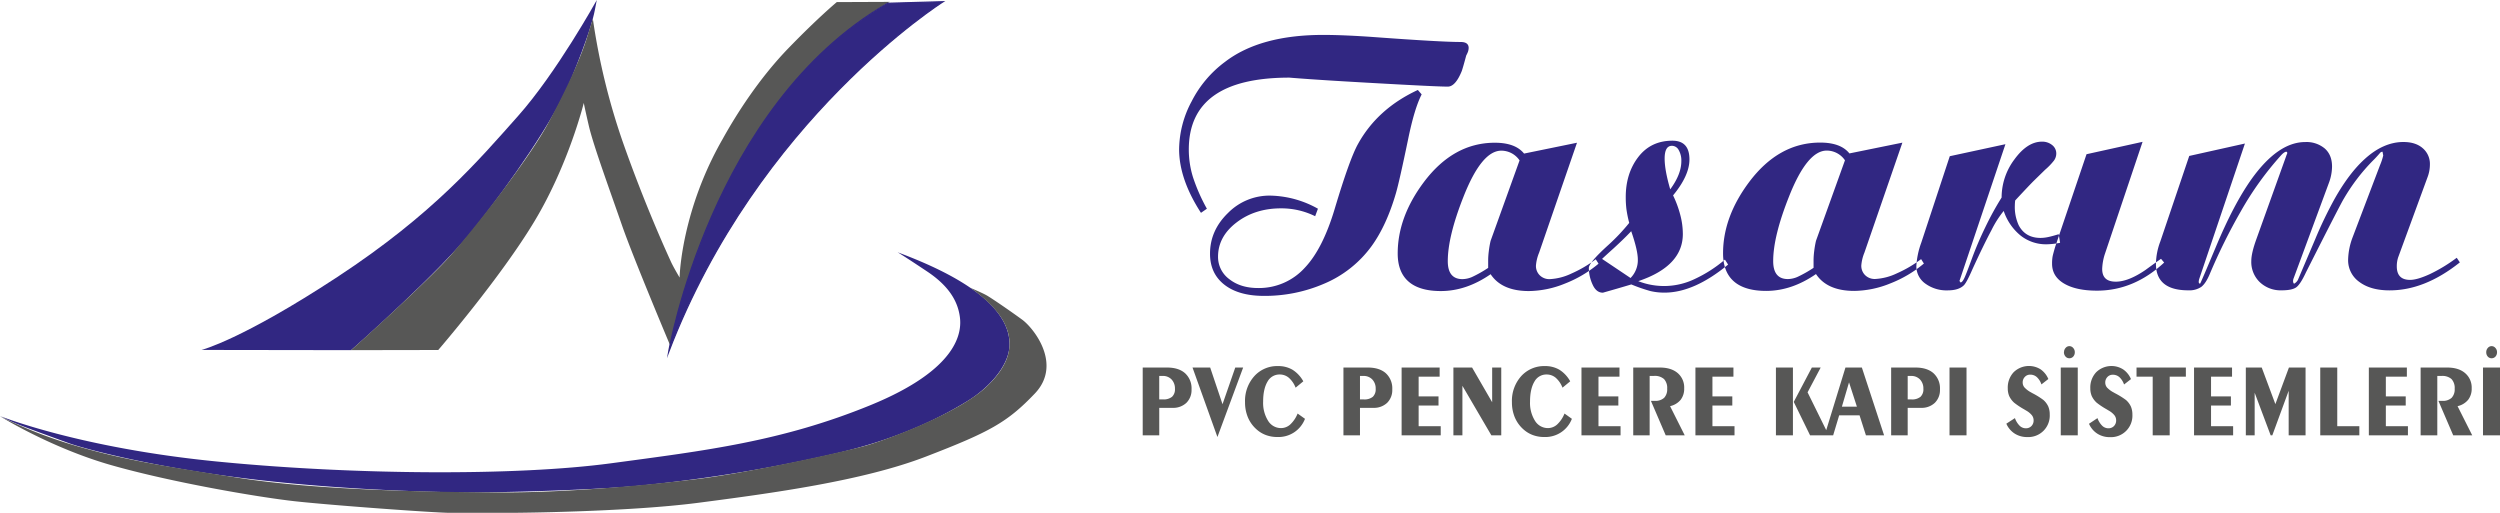 <?xml version="1.0" encoding="UTF-8"?> <svg xmlns="http://www.w3.org/2000/svg" id="Layer_1" data-name="Layer 1" viewBox="0 0 1132 232.2"><defs><style>.cls-1{fill:#312782;}.cls-1,.cls-3{fill-rule:evenodd;}.cls-2,.cls-3{fill:#575756;}.cls-4{fill:none;stroke:#312782;stroke-miterlimit:22.93;stroke-width:0.57px;}</style></defs><path class="cls-1" d="M1023.6,105.77,1003,166.83a5.82,5.82,0,0,0-.32,1.53c0,.56.21.85.63.85q.16,0,7.1-16.54c5.46-13.09,10.87-23.35,16.23-30.87q12-16.71,24.27-16.7a12.85,12.85,0,0,1,8.83,2.91c2.21,1.95,3.31,4.66,3.31,8.22a21.71,21.71,0,0,1-1.42,7.35l-15.92,43.08a3.58,3.58,0,0,0-.31,1.53c.1.68.26,1,.47,1a.5.5,0,0,0,.34-.15,4.43,4.43,0,0,0,1.37-1.49l7.8-18.35a183,183,0,0,1,9-18.68q6.46-11.37,13.37-17.64,8.52-7.8,17.63-7.8c3.68,0,6.59.93,8.75,2.82a9.33,9.33,0,0,1,3.23,7.41,16.27,16.27,0,0,1-1.1,5.79L1093,157.28a12.82,12.82,0,0,0-.63,4.1q0,6.13,6,6.13c2.2,0,5.2-.88,9-2.63a71.62,71.62,0,0,0,12.14-7.38l1.41,2.09q-15.91,12.69-31.83,12.67-8.52,0-13.64-3.79a12,12,0,0,1-5.12-10.15,30.5,30.5,0,0,1,2-10l12.45-32.76a26.8,26.8,0,0,0,1.45-4.38c-.11-.56-.21-1.13-.32-1.69a1.45,1.45,0,0,0-1.1.5q-1.89,2.2-3.31,3.57a86.79,86.79,0,0,0-13.08,17.13q-1.42,2.21-17.18,33.41-2.52,5.43-4.41,6.78c-1.27.91-3.47,1.36-6.62,1.36a13.69,13.69,0,0,1-9.86-3.68,12.66,12.66,0,0,1-3.86-9.64q0-3.56,2.37-10.06l13.4-37.34a9.31,9.31,0,0,1,.47-1.19c.1-.56-.05-.84-.47-.84s-1.27.5-2.21,1.52a142,142,0,0,0-18.28,25.41,260.81,260.81,0,0,0-14.19,28.67c-1.16,2.71-2.42,4.6-3.78,5.62a9.62,9.62,0,0,1-5.84,1.53q-14.65,0-14.65-12a29.78,29.78,0,0,1,2-10.18l13.08-38.67ZM977.26,105l-17.18,51.11a24.54,24.54,0,0,0-1.11,6.44c0,3.84,2,5.77,6.15,5.77q5.67,0,13.4-5.26,3.47-2.55,7.09-5.09l1.42,1.7q-13.71,12.72-30.42,12.72-9.45,0-14.9-3.22t-5.43-9a18.19,18.19,0,0,1,.23-3.23c.16-.79.55-2.26,1.18-4.4l14.19-41.93Zm-62.1,1.07L894.35,168l.48.68c.52,0,1.1-.68,1.73-2s1.76-4.27,3.39-8.73a151.75,151.75,0,0,1,6-14.08,138.39,138.39,0,0,1,7.48-13.65,28.74,28.74,0,0,1,5.83-17.3q5.84-8,12.46-8a7.09,7.09,0,0,1,4.57,1.52,4.8,4.8,0,0,1,1.89,3.9,5.42,5.42,0,0,1-1.11,3.23,28.83,28.83,0,0,1-3.94,4.07l-5.2,5.08q-2.2,2.2-8.35,8.82a19,19,0,0,0-.16,2.21,19.78,19.78,0,0,0,1.74,9q3,5.76,9.93,5.76a17.1,17.1,0,0,0,3.54-.42c1.32-.28,2.86-.71,4.65-1.27l.63,3.9a34.53,34.53,0,0,1-6.15.68,18.53,18.53,0,0,1-11.66-3.9,24.29,24.29,0,0,1-7.72-11.2,45.35,45.35,0,0,0-5.52,8.65q-3.63,6.8-8.67,17.81-2.52,5.78-3.78,7.12c-1.57,1.59-4,2.38-7.41,2.38a16.23,16.23,0,0,1-10.17-3.11,9.57,9.57,0,0,1-4-7.92,36.18,36.18,0,0,1,2.2-10.51l12.93-39.21Zm-72.66,7.3a10,10,0,0,0-8.23-4.41q-8.89,0-17.12,20.86Q810,147.83,810,159q0,8.15,6.67,8.14a11.43,11.43,0,0,0,4.23-.93,55.23,55.23,0,0,0,7.38-4.16v-3.56a34.94,34.94,0,0,1,.29-4,44.38,44.38,0,0,1,.81-4.67Zm26-8-17.18,49.77a19.45,19.45,0,0,0-1.42,5.8,5.9,5.9,0,0,0,1.74,4.44,6.15,6.15,0,0,0,4.57,1.72,25.67,25.67,0,0,0,9.77-2.54,54.94,54.94,0,0,0,11-6.45l1.26,2a54.3,54.3,0,0,1-15.21,9,44.42,44.42,0,0,1-16.31,3.39q-12.29,0-17.34-7.63-11,7.62-22.54,7.63-8.82,0-13.71-3.56c-3.89-2.86-5.83-7.33-5.83-13.46q0-16.49,11.82-32.28,13.4-17.85,32.15-17.86,9.32,0,13.24,4.91ZM745.41,166.66a11.46,11.46,0,0,0,3.3-8.31q0-4.24-3-12.89-2.84,3.06-8,7.8c-1.78,1.59-3.52,3.17-5.2,4.75Zm18-40.19q5-6.8,5-12.72a9.53,9.53,0,0,0-1.18-5,3.5,3.5,0,0,0-3.07-1.95q-3.31,0-3.31,5.77Q760.85,117.81,763.37,126.47Zm24.75,31.88,1.42,2.23q-15.4,12.69-28.74,12.7a27.27,27.27,0,0,1-6.44-.71,72.94,72.94,0,0,1-8.64-3c-4.34,1.3-8.64,2.55-12.87,3.74q-3,0-4.65-3.65a18,18,0,0,1-1.71-7.58q0-2.37,8.83-10.37a89.08,89.08,0,0,0,9.45-10,53.93,53.93,0,0,1-1.26-6.19,44,44,0,0,1-.31-5.54c0-7.12,1.89-13.17,5.67-18.09s8.93-7.4,15.45-7.4q7.73,0,7.72,8.48,0,7.29-7.41,16.28a47.55,47.55,0,0,1,3.23,8.73,34.26,34.26,0,0,1,1.19,8.74q0,14.58-20.18,21.37a32,32,0,0,0,25.61-1A60.08,60.08,0,0,0,788.12,158.35Zm-93-44.94A10,10,0,0,0,686.9,109q-8.91,0-17.13,20.86-7.12,18-7.11,29.17,0,8.15,6.67,8.14a11.43,11.43,0,0,0,4.23-.93,55.23,55.23,0,0,0,7.38-4.16v-3.56a34.94,34.94,0,0,1,.29-4,44.38,44.38,0,0,1,.81-4.67Zm26-8L704,155.21a19.14,19.14,0,0,0-1.42,5.8,5.9,5.9,0,0,0,1.74,4.44,6.15,6.15,0,0,0,4.57,1.72,25.67,25.67,0,0,0,9.77-2.54,54.94,54.94,0,0,0,11-6.45l1.26,2a54.3,54.3,0,0,1-15.21,9,44.42,44.42,0,0,1-16.31,3.39q-12.3,0-17.34-7.63-11,7.62-22.54,7.63-8.82,0-13.71-3.56c-3.89-2.86-5.83-7.33-5.83-13.46q0-16.49,11.82-32.28,13.4-17.85,32.15-17.86,9.3,0,13.24,4.91ZM603.86,135.29l-1.26,3.39a34.47,34.47,0,0,0-15.44-3.56q-11.82,0-20.18,6.41t-8.35,15.52a12.47,12.47,0,0,0,5.12,10.15c3.42,2.68,7.75,4,13,4a28,28,0,0,0,21.27-9.3q8-8.48,13.4-26.43,6.78-22.68,10.56-29.45Q630.81,90,649.1,81.52l1.73,2q-3.3,6.43-6.14,20.35-3.95,19-5.52,24.42-4.26,14.6-11,23.91a51.09,51.09,0,0,1-21.75,17.14,67.59,67.59,0,0,1-26.95,5.42q-11.52,0-18-5.09T555,155.64q0-10.51,8.12-18.4a26.38,26.38,0,0,1,19-7.89A45.61,45.61,0,0,1,603.86,135.29Zm-50.28,0-2.68,1.86Q541,121.88,541,108.32a46.77,46.77,0,0,1,5.67-21.63A51,51,0,0,1,561.78,68.8q15.91-12.21,44.45-12.21,9.45,0,23.33,1,29.94,2.2,38.93,2.2,3.62,0,3.62,2.72a5.91,5.91,0,0,1-.31,1.69,12.93,12.93,0,0,1-.79,1.7q-1.26,4.74-2,7Q666.13,80,662.66,80q-3.95,0-21.2-.93t-29.71-1.69q-12.46-.77-20.81-1.45-45.56,0-45.55,32.57A42.23,42.23,0,0,0,547.28,121,81.5,81.5,0,0,0,553.58,135.29Z" transform="translate(-7.1 -40.78)"></path><path class="cls-2" d="M1132.87,200.23a2.79,2.79,0,0,1,.72-1.91,2.21,2.21,0,0,1,3.42,0,2.72,2.72,0,0,1,.74,1.91,2.84,2.84,0,0,1-.7,2,2.3,2.3,0,0,1-1.76.77,2.26,2.26,0,0,1-1.73-.77,2.88,2.88,0,0,1-.69-2m6.23,37.68h-7.7V207.2h7.7Zm-35.94,0V207.2h12c3.45,0,6.15.83,8.12,2.51a8.56,8.56,0,0,1,3,6.88,8.11,8.11,0,0,1-1.61,5.22,8.61,8.61,0,0,1-4.79,2.88l6.65,13.22h-8.61l-6.7-15.62h1.72a5.81,5.81,0,0,0,4.25-1.37,5.55,5.55,0,0,0,1.39-4.14,5.89,5.89,0,0,0-1.44-4.36,6.2,6.2,0,0,0-4.49-1.41h-1.94v26.9Zm-23.45,0V207.2h17.22v4.13h-9.52v8.94h9v4.14h-9v9.36h10v4.14Zm-22,0V207.2h7.7v26.57h10v4.14Zm-33.7,0V207.2h7.2l6.18,16.56,6.14-16.56h7.53v30.71h-7.65V217.72L1036,237.91h-.74l-7.25-19.3v19.3Zm-23.45,0V207.2h17.21v4.13h-9.51v8.94h9v4.14h-9v9.36h10v4.14Zm-18.72,0V211.33h-7.32V207.2h22.34v4.13h-7.32v26.58Zm-25-7.81a9.09,9.09,0,0,0,2.1,3.42,4,4,0,0,0,2.78,1.19,3.41,3.41,0,0,0,2.57-1,3.55,3.55,0,0,0,1-2.59,3.71,3.71,0,0,0-.76-2.29,8.79,8.79,0,0,0-2.48-2.07l-1.09-.66a34,34,0,0,1-4.51-3,9.64,9.64,0,0,1-2.21-3,8.91,8.91,0,0,1-.65-3.52,10.11,10.11,0,0,1,2.67-7.26,9.9,9.9,0,0,1,12.2-1.28,10,10,0,0,1,3.54,4.4l-3.13,2.44a7.93,7.93,0,0,0-2.09-3.31,4.39,4.39,0,0,0-3-1.11,3.21,3.21,0,0,0-2.42,1,3.54,3.54,0,0,0-1,2.53,3.47,3.47,0,0,0,.79,2.25,11.29,11.29,0,0,0,3.05,2.26l.51.3a35.43,35.43,0,0,1,5.08,3.14,9,9,0,0,1,2.19,2.95,9.2,9.2,0,0,1,.67,3.62,9.72,9.72,0,0,1-10.18,10.21,10.31,10.31,0,0,1-5.7-1.58,10,10,0,0,1-3.77-4.48Zm-15.15-29.87a2.74,2.74,0,0,1,.72-1.91,2.21,2.21,0,0,1,1.7-.81,2.24,2.24,0,0,1,1.72.81,2.76,2.76,0,0,1,.74,1.91,2.84,2.84,0,0,1-.7,2,2.3,2.3,0,0,1-1.76.77,2.24,2.24,0,0,1-1.73-.77A2.88,2.88,0,0,1,941.65,200.23Zm6.22,37.68h-7.7V207.2h7.7Zm-28.45-7.81a9.09,9.09,0,0,0,2.1,3.42,4,4,0,0,0,2.79,1.19,3.43,3.43,0,0,0,2.57-1,3.55,3.55,0,0,0,1-2.59,3.77,3.77,0,0,0-.76-2.29,8.93,8.93,0,0,0-2.48-2.07l-1.1-.66a33.6,33.6,0,0,1-4.5-3,9.68,9.68,0,0,1-2.22-3,8.92,8.92,0,0,1-.64-3.52,10.15,10.15,0,0,1,2.66-7.26A9.92,9.92,0,0,1,931.06,208a10.1,10.1,0,0,1,3.53,4.4l-3.13,2.44a7.92,7.92,0,0,0-2.08-3.31,4.39,4.39,0,0,0-3-1.11,3.19,3.19,0,0,0-2.41,1,3.54,3.54,0,0,0-1,2.53,3.42,3.42,0,0,0,.8,2.25,11,11,0,0,0,3,2.26l.51.3a34.2,34.2,0,0,1,5.08,3.14,8.91,8.91,0,0,1,2.2,2.95,9.21,9.21,0,0,1,.66,3.62,9.71,9.71,0,0,1-10.17,10.21,10.32,10.32,0,0,1-5.71-1.58,10,10,0,0,1-3.77-4.48Zm-21.92,7.81h-7.7V207.2h7.7Zm-34.13,0V207.2h11q5.28,0,8.19,2.59a9.23,9.23,0,0,1,2.92,7.29,8.11,8.11,0,0,1-2.33,6.1,8.64,8.64,0,0,1-6.29,2.27h-6v12.46Zm7.49-26.9v10.63h1.72a6,6,0,0,0,4.07-1.18,4.61,4.61,0,0,0,1.32-3.63,5.88,5.88,0,0,0-1.53-4.22,5.3,5.3,0,0,0-4-1.6Zm-37.61,26.9,9.43-30.71h7.43l10.07,30.71H852l-2.9-9.08h-9.22l-2.73,9.08Zm7.82-13h6.79l-3.56-11Zm-29.87,13V207.2h7.7v30.71Zm15.47,0-7.4-15.14,8.2-15.57h4l-5.94,11.23,9.6,19.48Zm-51.92,0V207.2H792v4.13h-9.51v8.94h9v4.14h-9v9.36h10v4.14Zm-28.16,0V207.2h12c3.45,0,6.16.83,8.13,2.51a8.58,8.58,0,0,1,2.94,6.88,8.17,8.17,0,0,1-1.6,5.22,8.68,8.68,0,0,1-4.79,2.88l6.64,13.22h-8.61l-6.7-15.62h1.73a5.82,5.82,0,0,0,4.25-1.37,5.59,5.59,0,0,0,1.38-4.14,5.89,5.89,0,0,0-1.43-4.36A6.21,6.21,0,0,0,756,211h-1.94v26.9Zm-23.44,0V207.2h17.21v4.13h-9.51v8.94h9v4.14h-9v9.36h10v4.14Zm-4.34-7.49a12.85,12.85,0,0,1-12.47,8.24,14.75,14.75,0,0,1-5.22-.89,13.27,13.27,0,0,1-4.32-2.64,14.94,14.94,0,0,1-3.85-5.41,17.6,17.6,0,0,1-1.29-6.85,16.78,16.78,0,0,1,4.18-11.75,14,14,0,0,1,10.76-4.58,12.59,12.59,0,0,1,6.59,1.68,14.42,14.42,0,0,1,4.86,5.22l-3.49,2.88a11.47,11.47,0,0,0-3.06-4.48,6.28,6.28,0,0,0-4.13-1.49,6.12,6.12,0,0,0-5.51,3.2c-1.29,2.14-2,5.15-2,9.06a15.25,15.25,0,0,0,2.24,8.7,6.82,6.82,0,0,0,5.88,3.31,6.22,6.22,0,0,0,4.18-1.66,13.65,13.65,0,0,0,3.31-4.93Zm-53.65,7.49V207.2h8.46l9.09,15.71V207.2h4.12v30.71h-4.47l-13.12-22.44v22.44Zm-23.45,0V207.2h17.22v4.13h-9.51v8.94h9v4.14h-9v9.36h10v4.14Zm-26.34,0V207.2h11c3.53,0,6.25.86,8.2,2.59a9.26,9.26,0,0,1,2.91,7.29,8.1,8.1,0,0,1-2.32,6.1,8.68,8.68,0,0,1-6.3,2.27h-6v12.46Zm7.49-26.9v10.63h1.73a6,6,0,0,0,4.07-1.18,4.64,4.64,0,0,0,1.31-3.63,5.88,5.88,0,0,0-1.53-4.22,5.29,5.29,0,0,0-4-1.6ZM598,230.42a12.85,12.85,0,0,1-12.47,8.24,14.75,14.75,0,0,1-5.22-.89,13.16,13.16,0,0,1-4.32-2.64,14.94,14.94,0,0,1-3.85-5.41,17.6,17.6,0,0,1-1.29-6.85,16.74,16.74,0,0,1,4.19-11.75,13.91,13.91,0,0,1,10.75-4.58,12.59,12.59,0,0,1,6.59,1.68,14.42,14.42,0,0,1,4.86,5.22l-3.49,2.88a11.47,11.47,0,0,0-3.06-4.48,6.28,6.28,0,0,0-4.13-1.49,6.12,6.12,0,0,0-5.51,3.2c-1.29,2.14-2,5.15-2,9.06a15.25,15.25,0,0,0,2.24,8.7,6.82,6.82,0,0,0,5.88,3.31,6.22,6.22,0,0,0,4.18-1.66,13.65,13.65,0,0,0,3.31-4.93Zm-39.65,8.24L547.07,207.2h8l5.59,16.61,5.77-16.61H570Zm-33.83-.75V207.2h11q5.28,0,8.19,2.59a9.27,9.27,0,0,1,2.92,7.29,8.11,8.11,0,0,1-2.33,6.1,8.67,8.67,0,0,1-6.29,2.27h-6v12.46ZM532,211v10.63h1.73a6,6,0,0,0,4.07-1.18,4.64,4.64,0,0,0,1.32-3.63,5.93,5.93,0,0,0-1.53-4.22,5.33,5.33,0,0,0-4-1.6Z" transform="translate(-7.1 -40.78)"></path><path class="cls-1" d="M7.1,229.16s35.7,14.42,98.09,20.58,135.86,6.56,178.54.82,77.17-9.85,117.39-26.27,41.45-33.25,40.63-39.82-4.31-13.74-14.77-20.72S413.54,155,413.54,155c16.56,6.23,50.68,20.33,50.68,41.66,0,10.15-10.26,20.31-18.77,25.55s-28,16.52-60,23.9a698.52,698.52,0,0,1-86.81,14.37c-26.06,2.67-76.65,3.49-83,3.28s-47.51-.51-93.27-5.85-77.78-14.16-83.94-16.41-21.9-7.9-25.75-9.65-5.54-2.72-5.54-2.72" transform="translate(-7.1 -40.78)"></path><path class="cls-3" d="M237.94,273s52.44-.26,85.48-4.57,74.29-9.85,103-20.93,36.73-15.39,49.25-28.53-.41-29.55-5.74-33.45-14-9.85-16.22-11.08-7.38-3.39-7.38-3.39,10.46,6.81,15,15.05,4.95,18.09-7.73,29.95-45.17,24-55.08,26.7-52.47,12.14-76.19,15-59.35,6.19-90.11,6-81.57-1-116.89-6.57-51-8-72.24-14.07a210.25,210.25,0,0,1-36-13.86S30,243.53,57.24,251.33s66.7,14.57,83.33,16.41S204.18,273,211.16,273h26.78" transform="translate(-7.1 -40.78)"></path><path class="cls-1" d="M98.41,199.23l67.67.1s40.45-35.57,56.2-55.65,35.9-48.6,43.5-67.33,9.78-26.47,10.66-31l.88-4.55S259.2,73.63,241.55,93.45s-38.28,44.25-81.71,72.76-61.43,33-61.43,33" transform="translate(-7.1 -40.78)"></path><path class="cls-3" d="M205.52,199.26l-39.44.07s34.32-30.78,45-42.85,35.11-43.14,44-59.5,15-30.29,17.61-38.6,2.86-9.06,2.86-9.06a300.24,300.24,0,0,0,13.62,55.94c10.31,29.32,20.63,51.58,21.72,54s3.94,7.2,3.94,7.2.13-9.91,4.07-25a153.87,153.87,0,0,1,15.34-37.6c6.24-11.26,16.56-27.55,30-41.4S386,41.73,386,41.73l24-.1s-27.66,14.66-49.65,45.61-35,57-42.35,83.62l-7.33,26.6s-16.83-39.91-22-54.84-12.89-36-14.93-44.79-2.3-10.45-2.3-10.45-6.79,27.69-22.27,53.48-43.63,58.4-43.63,58.4" transform="translate(-7.1 -40.78)"></path><path class="cls-1" d="M309.86,200.18S329,88.51,409,42.27l25.14-.71S350.23,94.55,309.86,200.18Z" transform="translate(-7.1 -40.78)"></path><path class="cls-4" d="M309.86,200.18S329,88.51,409,42.27l25.14-.71S350.23,94.55,309.86,200.18Z" transform="translate(-7.1 -40.78)"></path></svg> 